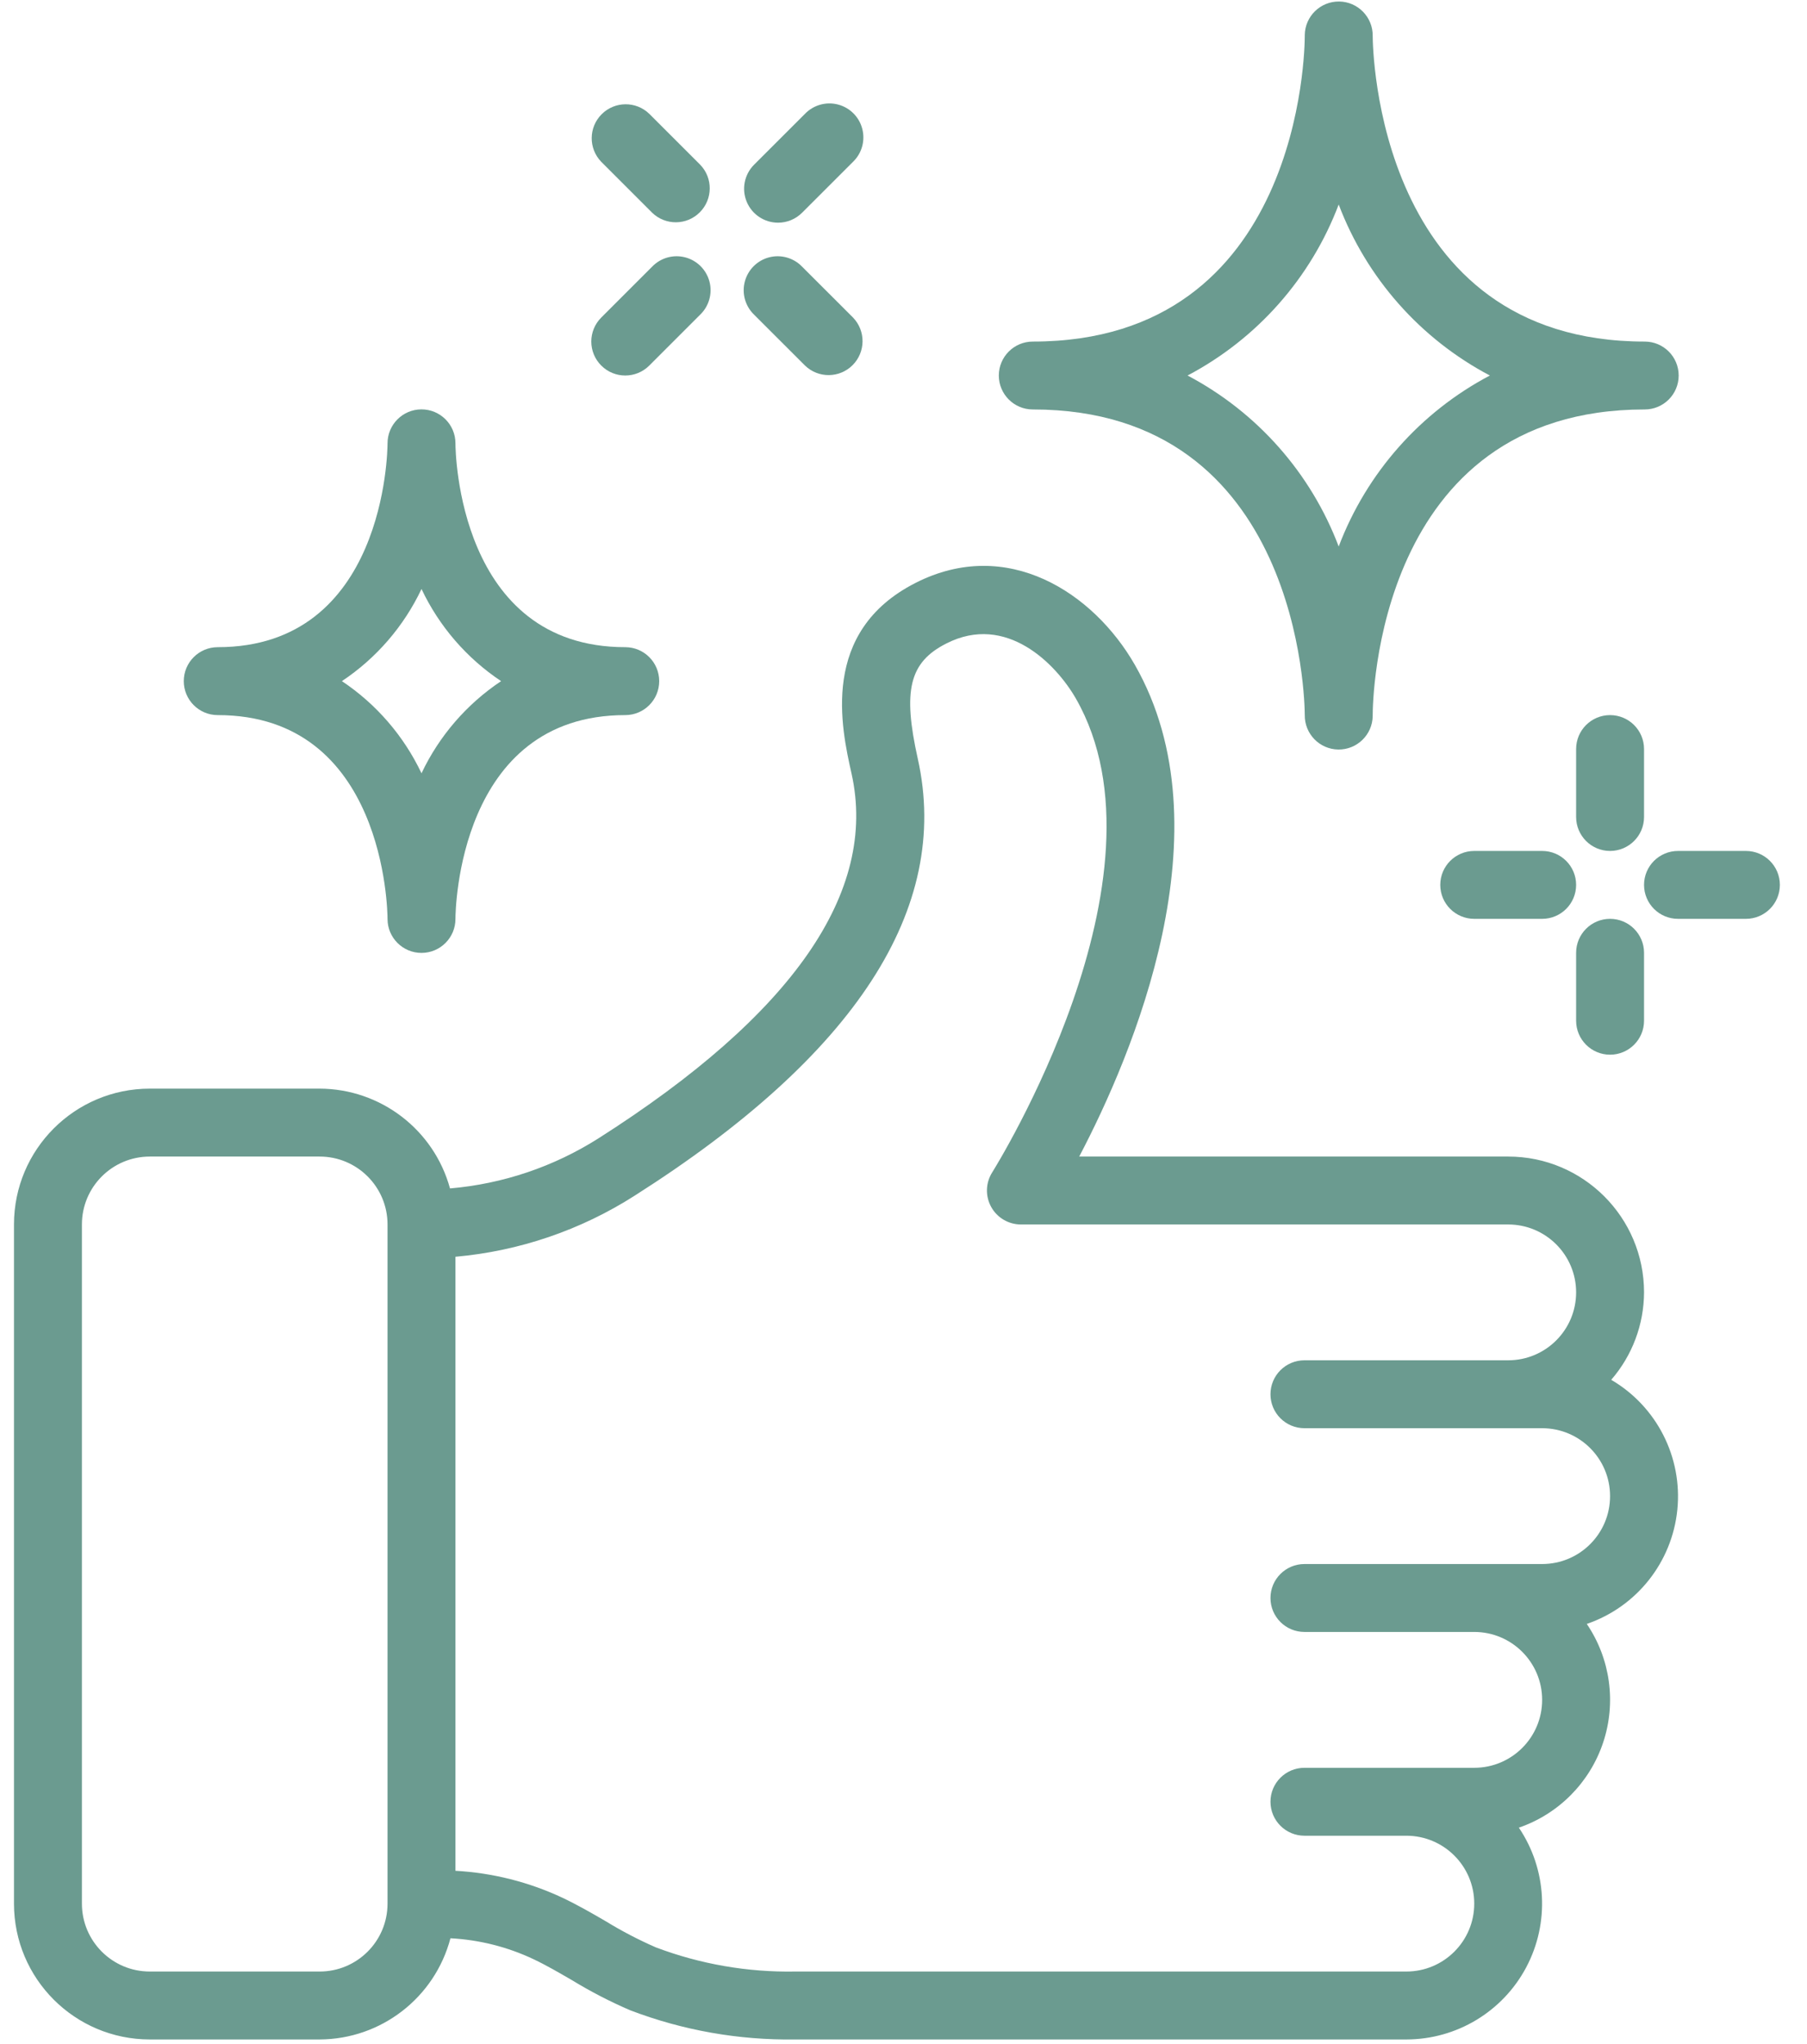 <svg width="61" height="69" viewBox="0 0 61 69" fill="none" xmlns="http://www.w3.org/2000/svg">
<path d="M20.197 38.433C18.688 39.389 16.971 39.968 15.191 40.12C14.648 38.136 12.847 36.758 10.79 36.751H5.058C2.525 36.751 0.472 38.804 0.472 41.337V64.264C0.472 66.797 2.525 68.85 5.058 68.85H10.79C12.865 68.842 14.676 67.441 15.206 65.434C16.179 65.485 17.133 65.725 18.014 66.142C18.457 66.352 18.88 66.601 19.304 66.846C19.937 67.232 20.596 67.573 21.277 67.866C23.052 68.544 24.939 68.877 26.839 68.85H47.474C49.169 68.849 50.726 67.913 51.521 66.416C52.316 64.919 52.221 63.105 51.273 61.7C52.617 61.237 53.669 60.175 54.118 58.827C54.568 57.479 54.363 55.998 53.566 54.822C55.251 54.245 56.445 52.739 56.623 50.966C56.8 49.194 55.928 47.481 54.391 46.581C55.102 45.762 55.495 44.714 55.499 43.629C55.499 41.097 53.446 39.044 50.913 39.044H36.432C38.225 35.63 41.483 27.998 38.312 22.448C36.917 20.009 34.002 18.102 30.905 19.679C27.675 21.321 28.398 24.564 28.747 26.121C29.635 30.115 26.759 34.258 20.197 38.433ZM10.79 66.557H5.058C3.791 66.557 2.765 65.531 2.765 64.264V41.337C2.765 40.07 3.791 39.044 5.058 39.044H10.79C12.056 39.044 13.082 40.07 13.082 41.337V64.264C13.082 65.531 12.056 66.557 10.79 66.557ZM30.984 25.622C30.466 23.303 30.699 22.356 31.945 21.724C33.967 20.693 35.649 22.412 36.322 23.587C39.748 29.587 33.558 39.477 33.495 39.577C33.271 39.93 33.258 40.377 33.459 40.743C33.66 41.109 34.045 41.336 34.462 41.337H50.913C52.179 41.337 53.206 42.363 53.206 43.629C53.206 44.896 52.179 45.922 50.913 45.922H44.035C43.402 45.922 42.888 46.435 42.888 47.069C42.888 47.702 43.402 48.215 44.035 48.215H52.059C53.326 48.215 54.352 49.242 54.352 50.508C54.352 51.774 53.326 52.8 52.059 52.8H44.035C43.402 52.8 42.888 53.314 42.888 53.947C42.888 54.58 43.402 55.093 44.035 55.093H49.767C51.033 55.093 52.059 56.12 52.059 57.386C52.059 58.652 51.033 59.679 49.767 59.679H44.035C43.402 59.679 42.888 60.192 42.888 60.825C42.888 61.458 43.402 61.972 44.035 61.972H47.474C48.74 61.972 49.767 62.998 49.767 64.264C49.767 65.531 48.74 66.557 47.474 66.557H26.839C25.235 66.585 23.64 66.308 22.139 65.741C21.558 65.487 20.995 65.194 20.455 64.863C19.978 64.585 19.499 64.31 19.002 64.073C17.863 63.537 16.632 63.226 15.375 63.156V42.427C17.529 42.236 19.605 41.528 21.427 40.363C28.89 35.62 32.105 30.659 30.984 25.622Z" fill="#6B9B90"></path>
<path d="M44.046 1.18V1.213C44.046 1.635 43.942 11.531 34.865 11.531C34.232 11.531 33.718 12.044 33.718 12.677C33.718 13.31 34.232 13.823 34.865 13.823C43.906 13.823 44.045 23.721 44.046 24.141C44.038 24.774 44.544 25.294 45.177 25.303C45.81 25.311 46.33 24.805 46.339 24.172V24.141C46.339 23.719 46.443 13.823 55.522 13.823C56.155 13.823 56.668 13.31 56.668 12.677C56.668 12.044 56.155 11.531 55.522 11.531C46.479 11.531 46.341 1.633 46.339 1.213C46.347 0.58 45.841 0.06 45.208 0.051C44.575 0.043 44.055 0.549 44.046 1.182V1.18ZM50.294 12.677C47.947 13.915 46.132 15.968 45.191 18.45C44.252 15.968 42.437 13.915 40.089 12.677C42.437 11.439 44.252 9.386 45.191 6.904C46.132 9.386 47.947 11.439 50.294 12.677Z" fill="#6B9B90"></path>
<path d="M15.375 14.97V14.963C15.373 14.33 14.858 13.818 14.225 13.82C13.592 13.822 13.081 14.337 13.082 14.97C13.082 15.251 12.986 21.848 7.35 21.848C6.717 21.848 6.204 22.361 6.204 22.994C6.204 23.628 6.717 24.141 7.35 24.141C12.986 24.141 13.082 30.741 13.082 31.019V31.026C13.084 31.659 13.599 32.171 14.232 32.169C14.865 32.167 15.377 31.652 15.375 31.019C15.375 30.738 15.472 24.141 21.107 24.141C21.74 24.141 22.253 23.628 22.253 22.994C22.253 22.361 21.74 21.848 21.107 21.848C15.472 21.848 15.375 15.248 15.375 14.97ZM16.916 22.994C15.755 23.769 14.826 24.844 14.229 26.105C13.631 24.844 12.703 23.769 11.542 22.994C12.703 22.221 13.632 21.145 14.229 19.884C14.826 21.145 15.755 22.221 16.916 22.994Z" fill="#6B9B90"></path>
<path d="M54.352 24.141C53.719 24.141 53.206 24.654 53.206 25.287V27.58C53.206 28.213 53.719 28.727 54.352 28.727C54.985 28.727 55.499 28.213 55.499 27.58V25.287C55.499 24.654 54.985 24.141 54.352 24.141Z" fill="#6B9B90"></path>
<path d="M54.352 35.605C54.985 35.605 55.499 35.092 55.499 34.458V32.166C55.499 31.532 54.985 31.019 54.352 31.019C53.719 31.019 53.206 31.532 53.206 32.166V34.458C53.206 35.092 53.719 35.605 54.352 35.605Z" fill="#6B9B90"></path>
<path d="M56.645 31.019H58.938C59.571 31.019 60.084 30.506 60.084 29.873C60.084 29.24 59.571 28.727 58.938 28.727H56.645C56.012 28.727 55.499 29.24 55.499 29.873C55.499 30.506 56.012 31.019 56.645 31.019Z" fill="#6B9B90"></path>
<path d="M52.059 31.019C52.693 31.019 53.206 30.506 53.206 29.873C53.206 29.24 52.693 28.727 52.059 28.727H49.767C49.134 28.727 48.62 29.24 48.62 29.873C48.62 30.506 49.134 31.019 49.767 31.019H52.059Z" fill="#6B9B90"></path>
<path d="M25.455 10.622L27.175 12.341C27.625 12.776 28.34 12.769 28.782 12.327C29.224 11.885 29.23 11.17 28.796 10.72L27.076 9.001C26.788 8.703 26.362 8.583 25.961 8.688C25.561 8.793 25.248 9.106 25.143 9.507C25.038 9.908 25.157 10.334 25.455 10.622Z" fill="#6B9B90"></path>
<path d="M22.016 7.182C22.466 7.617 23.181 7.611 23.623 7.168C24.065 6.726 24.072 6.011 23.637 5.561L21.918 3.842C21.468 3.407 20.753 3.414 20.311 3.856C19.868 4.298 19.862 5.013 20.297 5.463L22.016 7.182Z" fill="#6B9B90"></path>
<path d="M20.297 12.341C20.744 12.789 21.47 12.789 21.918 12.341L23.637 10.622C23.935 10.334 24.055 9.908 23.95 9.507C23.845 9.106 23.532 8.793 23.131 8.688C22.73 8.583 22.304 8.703 22.016 9.001L20.297 10.72C19.849 11.168 19.849 11.893 20.297 12.341Z" fill="#6B9B90"></path>
<path d="M26.266 7.518C26.57 7.518 26.861 7.397 27.076 7.182L28.796 5.463C29.094 5.175 29.213 4.749 29.108 4.348C29.004 3.947 28.691 3.634 28.29 3.529C27.889 3.424 27.463 3.544 27.175 3.842L25.455 5.561C25.128 5.889 25.029 6.382 25.207 6.811C25.384 7.239 25.802 7.518 26.266 7.518Z" fill="#6B9B90"></path>
</svg>

